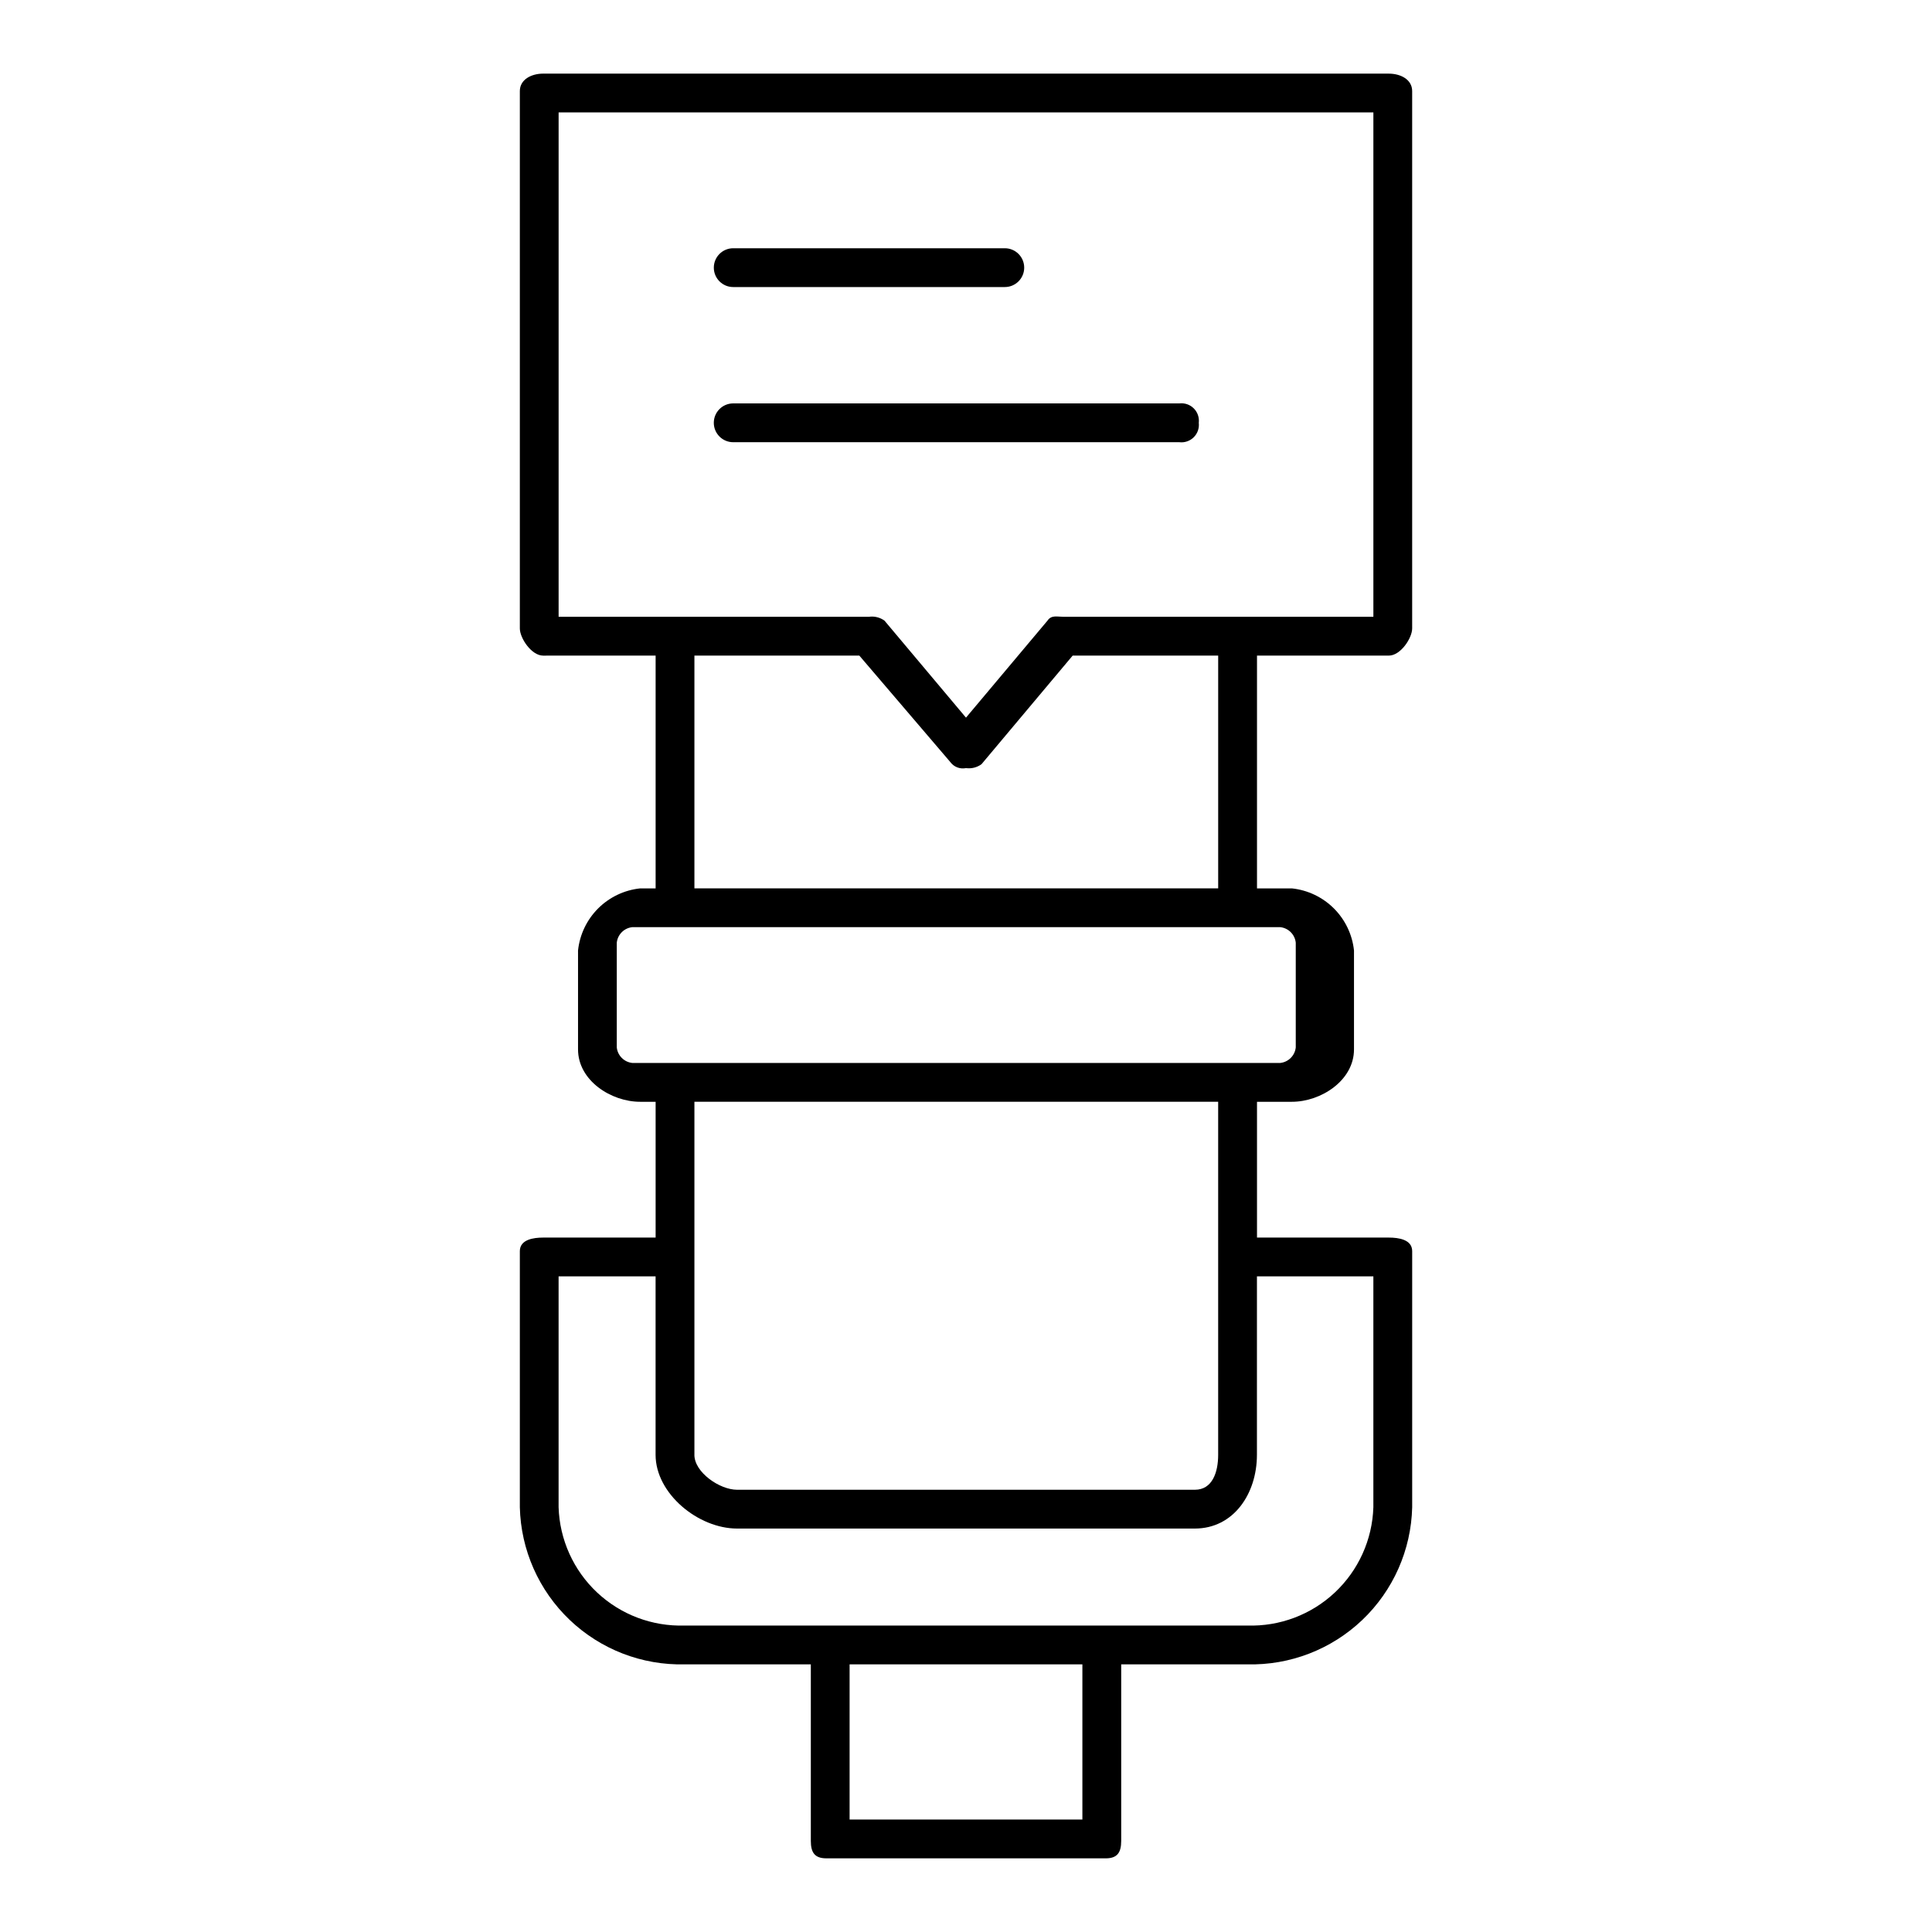 <?xml version="1.0" encoding="UTF-8"?>
<!-- The Best Svg Icon site in the world: iconSvg.co, Visit us! https://iconsvg.co -->
<svg fill="#000000" width="800px" height="800px" version="1.1" viewBox="144 144 512 512" xmlns="http://www.w3.org/2000/svg">
 <g>
  <path d="m512.07 317.74c3.086 0 6.168-4.625 6.168-7.199v-142.4c0-3.086-3.086-4.625-6.168-4.625l-224.14-0.004c-3.086 0-6.168 1.543-6.168 4.625v142.41c0 2.57 3.086 7.199 6.168 7.199l29.816-0.004v61.691h-4.113 0.004c-4.211 0.449-8.141 2.324-11.137 5.32-2.992 2.992-4.867 6.922-5.316 11.133v26.219c0 8.227 8.738 13.879 16.449 13.879h4.113v35.988h-29.816c-2.57 0-6.168 0.516-6.168 3.598v67.859c0.27 11.316 5.023 22.066 13.223 29.875 8.195 7.809 19.156 12.043 30.477 11.766h33.414v46.781c0 3.086 1.027 4.625 4.113 4.625l74.027 0.004c3.086 0 4.113-1.543 4.113-4.625v-46.785h33.418c11.316 0.277 22.281-3.957 30.477-11.766 8.195-7.809 12.949-18.559 13.219-29.875v-67.859c0-3.086-3.598-3.598-6.168-3.598h-34.957v-35.988h9.254c7.711 0 16.449-5.656 16.449-13.879v-26.219c-0.445-4.211-2.324-8.141-5.316-11.133-2.996-2.996-6.926-4.871-11.133-5.32h-9.254v-61.691zm-81.227 308.46h-61.691v-41.129h61.691zm77.113-143.95v61.176c-0.27 8.59-3.941 16.723-10.207 22.605-6.269 5.883-14.617 9.031-23.207 8.754h-149.09c-8.594 0.277-16.941-2.871-23.211-8.754-6.266-5.883-9.938-14.016-10.207-22.605v-61.176h25.703v47.297c0 10.281 11.309 19.535 21.594 19.535h121.32c10.281 0 16.449-9.254 16.449-19.535l0.004-47.297zm-179.93 47.297v-93.566h138.8v93.566c0 4.625-1.543 9.254-6.168 9.254h-121.33c-4.629 0-11.309-4.629-11.309-9.254zm155.25-139.84c2.168 0.23 3.883 1.945 4.113 4.113v27.762c-0.23 2.168-1.945 3.883-4.113 4.113h-171.71c-2.168-0.23-3.883-1.945-4.113-4.113v-27.762c0.23-2.168 1.945-3.883 4.113-4.113zm-155.25-10.281v-61.691h43.699l24.164 28.273-0.004 0.004c0.957 1.266 2.559 1.863 4.113 1.543 1.449 0.203 2.926-0.168 4.109-1.031l24.164-28.789h38.559v61.691zm97.676-71.973c-1.543 0-3.086-0.516-4.113 1.027l-21.594 25.703-21.594-25.703 0.004 0.004c-1.184-0.863-2.66-1.234-4.113-1.031h-82.254v-133.66h215.92v133.66z"/>
  <path d="m338.31 220.07h71.973c2.84 0 5.141-2.301 5.141-5.141 0-2.84-2.301-5.141-5.141-5.141h-71.973c-2.84 0-5.141 2.301-5.141 5.141 0 2.84 2.301 5.141 5.141 5.141z"/>
  <path d="m461.69 256.05c0.164-1.41-0.32-2.816-1.324-3.82-1.004-1.004-2.41-1.488-3.82-1.324h-118.24c-2.84 0-5.141 2.305-5.141 5.144 0 2.836 2.301 5.141 5.141 5.141h118.24c1.41 0.168 2.816-0.32 3.82-1.324 1.004-1.004 1.488-2.41 1.324-3.816z"/>
 </g>
</svg>